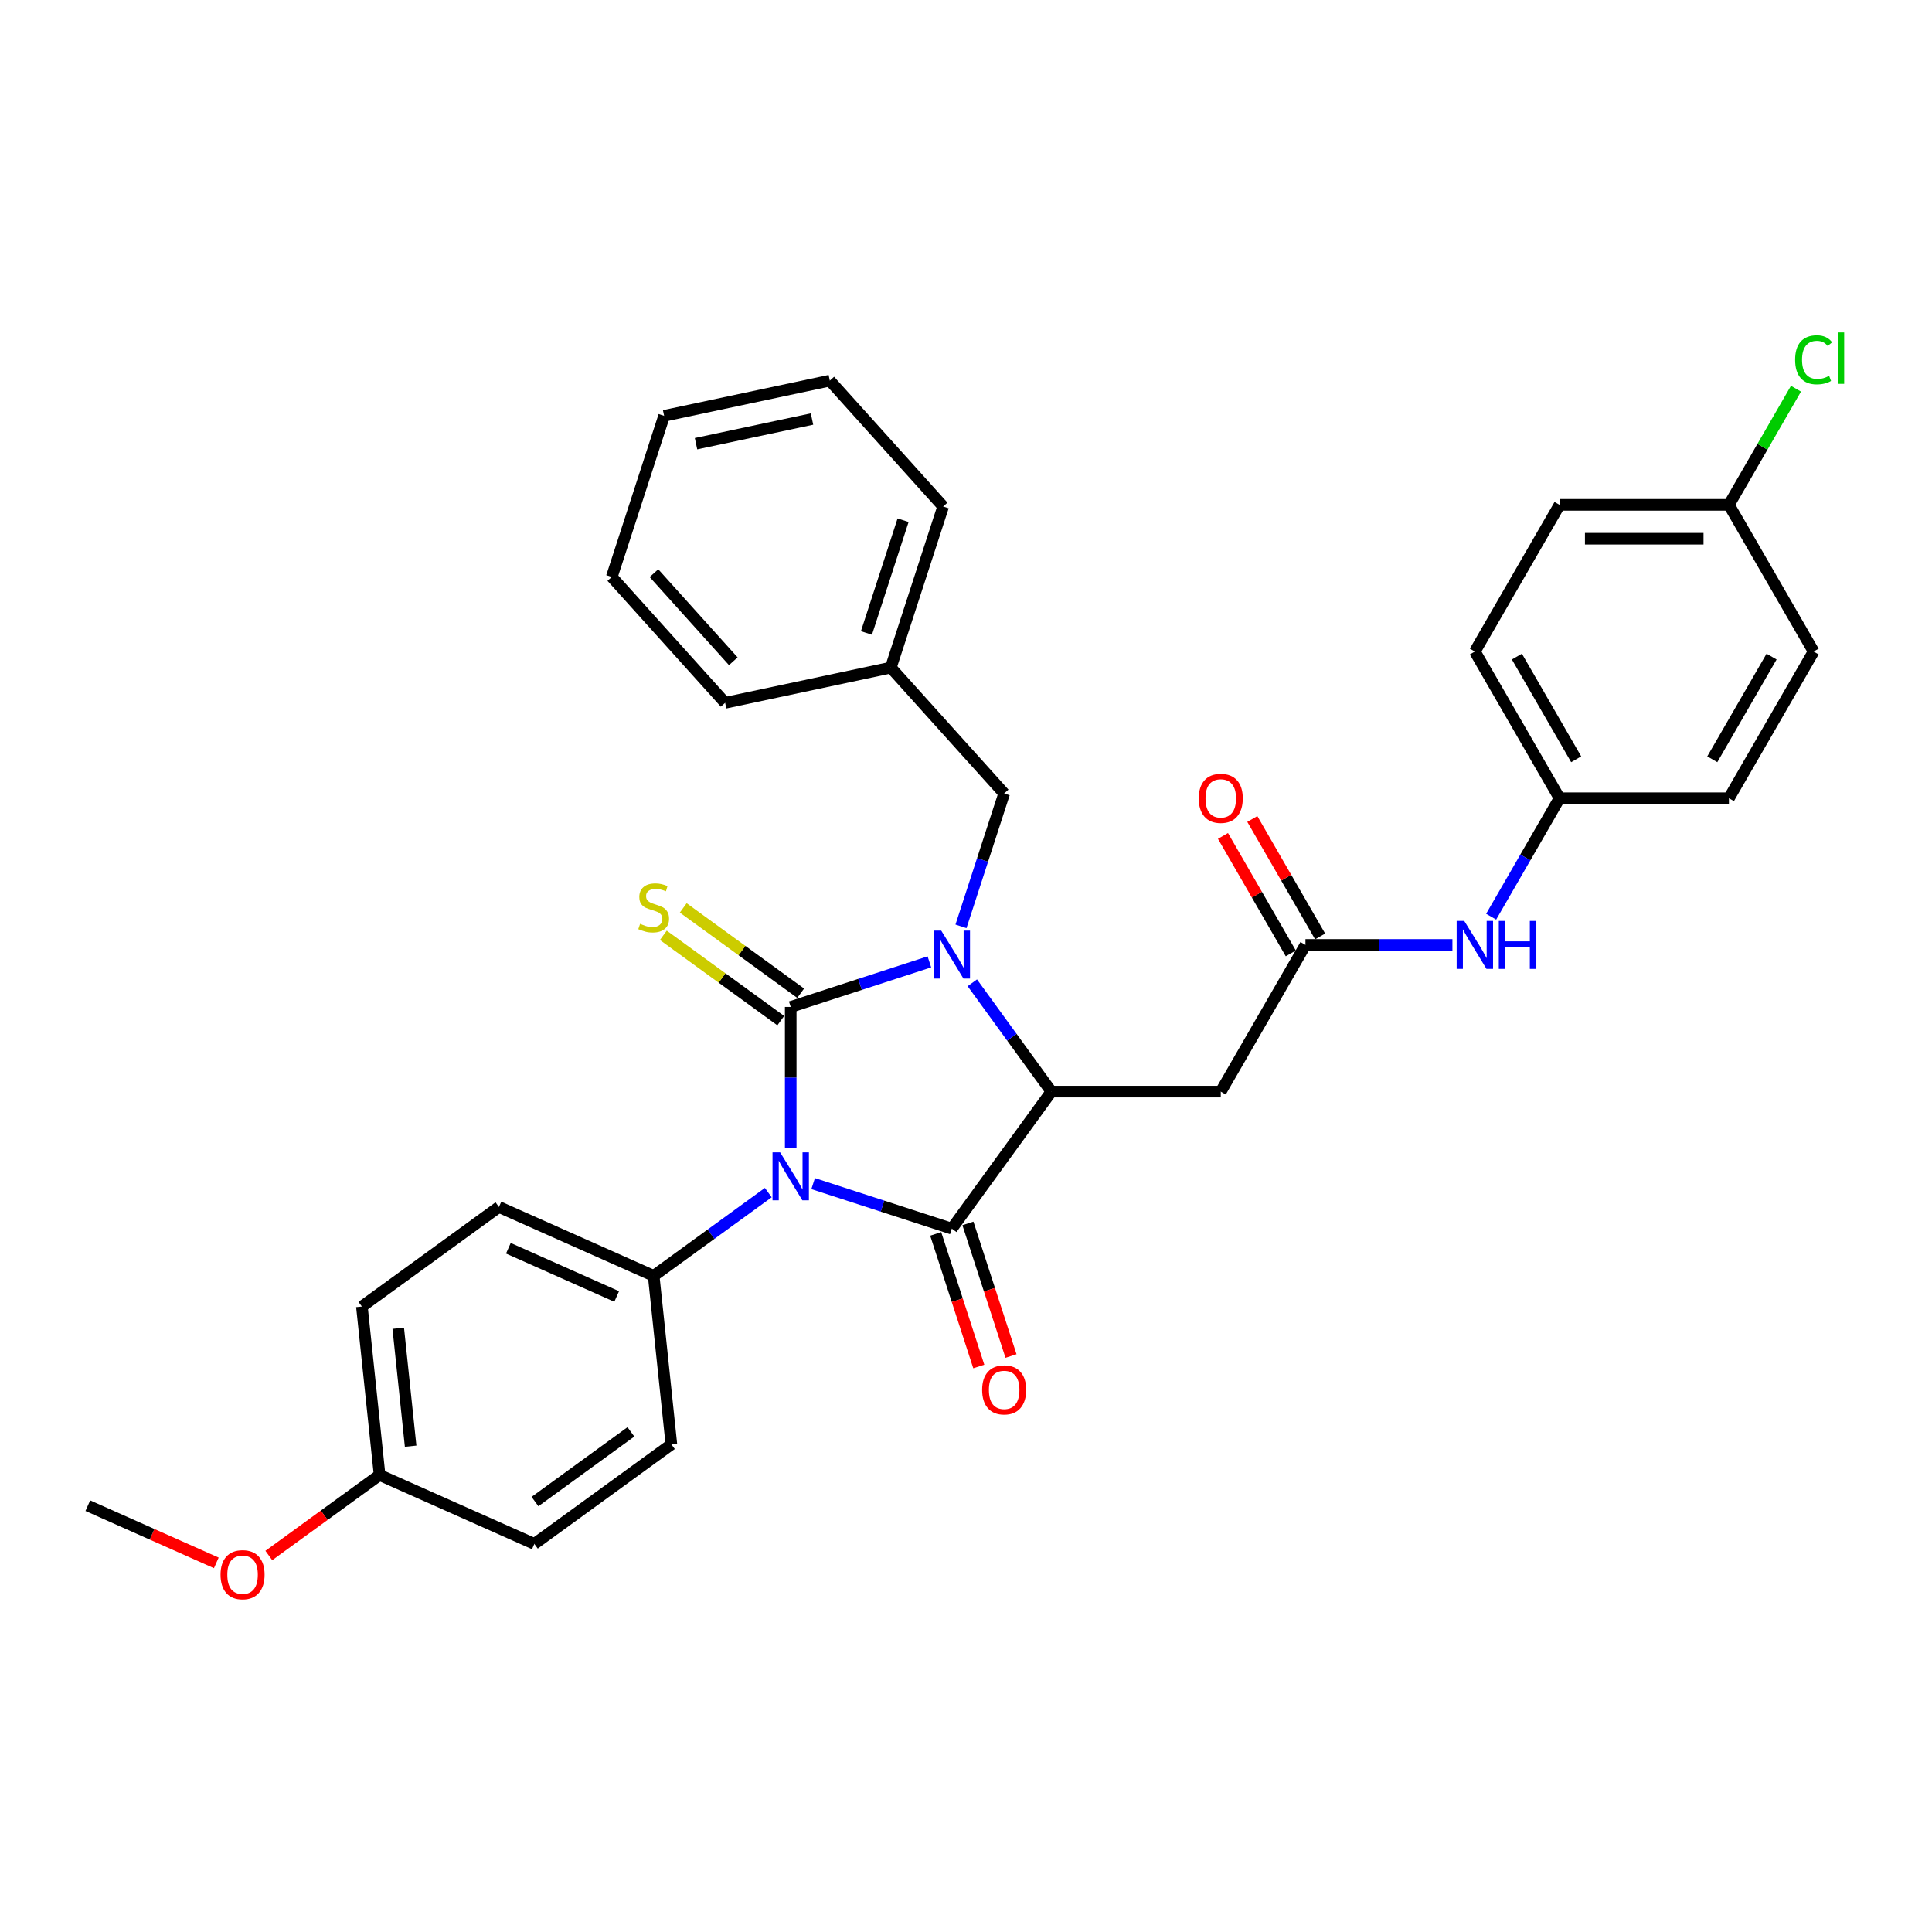 <?xml version='1.0' encoding='iso-8859-1'?>
<svg version='1.1' baseProfile='full'
              xmlns='http://www.w3.org/2000/svg'
                      xmlns:rdkit='http://www.rdkit.org/xml'
                      xmlns:xlink='http://www.w3.org/1999/xlink'
                  xml:space='preserve'
width='1000px' height='1000px' viewBox='0 0 1000 1000'>
<!-- END OF HEADER -->
<rect style='opacity:1.0;fill:#FFFFFF;stroke:none' width='1000' height='1000' x='0' y='0'> </rect>
<path class='bond-12' d='M 938.729,337.233 L 894.891,413.161' style='fill:none;fill-rule:evenodd;stroke:#000000;stroke-width:6px;stroke-linecap:butt;stroke-linejoin:miter;stroke-opacity:1' />
<path class='bond-12' d='M 916.967,339.854 L 886.281,393.005' style='fill:none;fill-rule:evenodd;stroke:#000000;stroke-width:6px;stroke-linecap:butt;stroke-linejoin:miter;stroke-opacity:1' />
<path class='bond-14' d='M 938.729,337.233 L 894.891,261.304' style='fill:none;fill-rule:evenodd;stroke:#000000;stroke-width:6px;stroke-linecap:butt;stroke-linejoin:miter;stroke-opacity:1' />
<path class='bond-2' d='M 894.891,261.304 L 807.216,261.304' style='fill:none;fill-rule:evenodd;stroke:#000000;stroke-width:6px;stroke-linecap:butt;stroke-linejoin:miter;stroke-opacity:1' />
<path class='bond-2' d='M 881.74,278.839 L 820.367,278.839' style='fill:none;fill-rule:evenodd;stroke:#000000;stroke-width:6px;stroke-linecap:butt;stroke-linejoin:miter;stroke-opacity:1' />
<path class='bond-16' d='M 894.891,261.304 L 912.244,231.248' style='fill:none;fill-rule:evenodd;stroke:#000000;stroke-width:6px;stroke-linecap:butt;stroke-linejoin:miter;stroke-opacity:1' />
<path class='bond-16' d='M 912.244,231.248 L 929.597,201.191' style='fill:none;fill-rule:evenodd;stroke:#00CC00;stroke-width:6px;stroke-linecap:butt;stroke-linejoin:miter;stroke-opacity:1' />
<path class='bond-18' d='M 807.216,261.304 L 763.379,337.233' style='fill:none;fill-rule:evenodd;stroke:#000000;stroke-width:6px;stroke-linecap:butt;stroke-linejoin:miter;stroke-opacity:1' />
<path class='bond-33' d='M 763.379,337.233 L 807.216,413.161' style='fill:none;fill-rule:evenodd;stroke:#000000;stroke-width:6px;stroke-linecap:butt;stroke-linejoin:miter;stroke-opacity:1' />
<path class='bond-33' d='M 785.14,339.854 L 815.826,393.005' style='fill:none;fill-rule:evenodd;stroke:#000000;stroke-width:6px;stroke-linecap:butt;stroke-linejoin:miter;stroke-opacity:1' />
<path class='bond-6' d='M 807.216,413.161 L 894.891,413.161' style='fill:none;fill-rule:evenodd;stroke:#000000;stroke-width:6px;stroke-linecap:butt;stroke-linejoin:miter;stroke-opacity:1' />
<path class='bond-28' d='M 807.216,413.161 L 789.514,443.823' style='fill:none;fill-rule:evenodd;stroke:#000000;stroke-width:6px;stroke-linecap:butt;stroke-linejoin:miter;stroke-opacity:1' />
<path class='bond-28' d='M 789.514,443.823 L 771.812,474.484' style='fill:none;fill-rule:evenodd;stroke:#0000FF;stroke-width:6px;stroke-linecap:butt;stroke-linejoin:miter;stroke-opacity:1' />
<path class='bond-31' d='M 751.77,489.09 L 713.737,489.09' style='fill:none;fill-rule:evenodd;stroke:#0000FF;stroke-width:6px;stroke-linecap:butt;stroke-linejoin:miter;stroke-opacity:1' />
<path class='bond-31' d='M 713.737,489.09 L 675.703,489.09' style='fill:none;fill-rule:evenodd;stroke:#000000;stroke-width:6px;stroke-linecap:butt;stroke-linejoin:miter;stroke-opacity:1' />
<path class='bond-0' d='M 675.703,489.09 L 631.866,565.019' style='fill:none;fill-rule:evenodd;stroke:#000000;stroke-width:6px;stroke-linecap:butt;stroke-linejoin:miter;stroke-opacity:1' />
<path class='bond-4' d='M 683.296,484.707 L 665.746,454.309' style='fill:none;fill-rule:evenodd;stroke:#000000;stroke-width:6px;stroke-linecap:butt;stroke-linejoin:miter;stroke-opacity:1' />
<path class='bond-4' d='M 665.746,454.309 L 648.196,423.91' style='fill:none;fill-rule:evenodd;stroke:#FF0000;stroke-width:6px;stroke-linecap:butt;stroke-linejoin:miter;stroke-opacity:1' />
<path class='bond-4' d='M 668.111,493.474 L 650.56,463.076' style='fill:none;fill-rule:evenodd;stroke:#000000;stroke-width:6px;stroke-linecap:butt;stroke-linejoin:miter;stroke-opacity:1' />
<path class='bond-4' d='M 650.56,463.076 L 633.01,432.678' style='fill:none;fill-rule:evenodd;stroke:#FF0000;stroke-width:6px;stroke-linecap:butt;stroke-linejoin:miter;stroke-opacity:1' />
<path class='bond-8' d='M 631.866,565.019 L 544.191,565.019' style='fill:none;fill-rule:evenodd;stroke:#000000;stroke-width:6px;stroke-linecap:butt;stroke-linejoin:miter;stroke-opacity:1' />
<path class='bond-11' d='M 544.191,565.019 L 492.657,635.95' style='fill:none;fill-rule:evenodd;stroke:#000000;stroke-width:6px;stroke-linecap:butt;stroke-linejoin:miter;stroke-opacity:1' />
<path class='bond-27' d='M 544.191,565.019 L 523.73,536.857' style='fill:none;fill-rule:evenodd;stroke:#000000;stroke-width:6px;stroke-linecap:butt;stroke-linejoin:miter;stroke-opacity:1' />
<path class='bond-27' d='M 523.73,536.857 L 503.269,508.695' style='fill:none;fill-rule:evenodd;stroke:#0000FF;stroke-width:6px;stroke-linecap:butt;stroke-linejoin:miter;stroke-opacity:1' />
<path class='bond-20' d='M 492.657,635.95 L 456.769,624.289' style='fill:none;fill-rule:evenodd;stroke:#000000;stroke-width:6px;stroke-linecap:butt;stroke-linejoin:miter;stroke-opacity:1' />
<path class='bond-20' d='M 456.769,624.289 L 420.881,612.629' style='fill:none;fill-rule:evenodd;stroke:#0000FF;stroke-width:6px;stroke-linecap:butt;stroke-linejoin:miter;stroke-opacity:1' />
<path class='bond-29' d='M 484.318,638.659 L 495.469,672.978' style='fill:none;fill-rule:evenodd;stroke:#000000;stroke-width:6px;stroke-linecap:butt;stroke-linejoin:miter;stroke-opacity:1' />
<path class='bond-29' d='M 495.469,672.978 L 506.62,707.296' style='fill:none;fill-rule:evenodd;stroke:#FF0000;stroke-width:6px;stroke-linecap:butt;stroke-linejoin:miter;stroke-opacity:1' />
<path class='bond-29' d='M 500.995,633.241 L 512.146,667.559' style='fill:none;fill-rule:evenodd;stroke:#000000;stroke-width:6px;stroke-linecap:butt;stroke-linejoin:miter;stroke-opacity:1' />
<path class='bond-29' d='M 512.146,667.559 L 523.296,701.878' style='fill:none;fill-rule:evenodd;stroke:#FF0000;stroke-width:6px;stroke-linecap:butt;stroke-linejoin:miter;stroke-opacity:1' />
<path class='bond-23' d='M 397.664,617.291 L 368.003,638.841' style='fill:none;fill-rule:evenodd;stroke:#0000FF;stroke-width:6px;stroke-linecap:butt;stroke-linejoin:miter;stroke-opacity:1' />
<path class='bond-23' d='M 368.003,638.841 L 338.342,660.391' style='fill:none;fill-rule:evenodd;stroke:#000000;stroke-width:6px;stroke-linecap:butt;stroke-linejoin:miter;stroke-opacity:1' />
<path class='bond-25' d='M 409.273,594.25 L 409.273,557.716' style='fill:none;fill-rule:evenodd;stroke:#0000FF;stroke-width:6px;stroke-linecap:butt;stroke-linejoin:miter;stroke-opacity:1' />
<path class='bond-25' d='M 409.273,557.716 L 409.273,521.182' style='fill:none;fill-rule:evenodd;stroke:#000000;stroke-width:6px;stroke-linecap:butt;stroke-linejoin:miter;stroke-opacity:1' />
<path class='bond-26' d='M 409.273,521.182 L 445.16,509.521' style='fill:none;fill-rule:evenodd;stroke:#000000;stroke-width:6px;stroke-linecap:butt;stroke-linejoin:miter;stroke-opacity:1' />
<path class='bond-26' d='M 445.16,509.521 L 481.048,497.86' style='fill:none;fill-rule:evenodd;stroke:#0000FF;stroke-width:6px;stroke-linecap:butt;stroke-linejoin:miter;stroke-opacity:1' />
<path class='bond-30' d='M 414.426,514.089 L 384.037,492.01' style='fill:none;fill-rule:evenodd;stroke:#000000;stroke-width:6px;stroke-linecap:butt;stroke-linejoin:miter;stroke-opacity:1' />
<path class='bond-30' d='M 384.037,492.01 L 353.648,469.931' style='fill:none;fill-rule:evenodd;stroke:#CCCC00;stroke-width:6px;stroke-linecap:butt;stroke-linejoin:miter;stroke-opacity:1' />
<path class='bond-30' d='M 404.119,528.275 L 373.73,506.196' style='fill:none;fill-rule:evenodd;stroke:#000000;stroke-width:6px;stroke-linecap:butt;stroke-linejoin:miter;stroke-opacity:1' />
<path class='bond-30' d='M 373.73,506.196 L 343.341,484.117' style='fill:none;fill-rule:evenodd;stroke:#CCCC00;stroke-width:6px;stroke-linecap:butt;stroke-linejoin:miter;stroke-opacity:1' />
<path class='bond-32' d='M 497.403,479.482 L 508.576,445.093' style='fill:none;fill-rule:evenodd;stroke:#0000FF;stroke-width:6px;stroke-linecap:butt;stroke-linejoin:miter;stroke-opacity:1' />
<path class='bond-32' d='M 508.576,445.093 L 519.75,410.705' style='fill:none;fill-rule:evenodd;stroke:#000000;stroke-width:6px;stroke-linecap:butt;stroke-linejoin:miter;stroke-opacity:1' />
<path class='bond-34' d='M 519.75,410.705 L 461.084,345.549' style='fill:none;fill-rule:evenodd;stroke:#000000;stroke-width:6px;stroke-linecap:butt;stroke-linejoin:miter;stroke-opacity:1' />
<path class='bond-1' d='M 461.084,345.549 L 488.177,262.165' style='fill:none;fill-rule:evenodd;stroke:#000000;stroke-width:6px;stroke-linecap:butt;stroke-linejoin:miter;stroke-opacity:1' />
<path class='bond-1' d='M 448.471,327.623 L 467.436,269.254' style='fill:none;fill-rule:evenodd;stroke:#000000;stroke-width:6px;stroke-linecap:butt;stroke-linejoin:miter;stroke-opacity:1' />
<path class='bond-10' d='M 461.084,345.549 L 375.324,363.778' style='fill:none;fill-rule:evenodd;stroke:#000000;stroke-width:6px;stroke-linecap:butt;stroke-linejoin:miter;stroke-opacity:1' />
<path class='bond-3' d='M 488.177,262.165 L 429.511,197.01' style='fill:none;fill-rule:evenodd;stroke:#000000;stroke-width:6px;stroke-linecap:butt;stroke-linejoin:miter;stroke-opacity:1' />
<path class='bond-5' d='M 429.511,197.01 L 343.751,215.239' style='fill:none;fill-rule:evenodd;stroke:#000000;stroke-width:6px;stroke-linecap:butt;stroke-linejoin:miter;stroke-opacity:1' />
<path class='bond-5' d='M 420.292,216.896 L 360.261,229.656' style='fill:none;fill-rule:evenodd;stroke:#000000;stroke-width:6px;stroke-linecap:butt;stroke-linejoin:miter;stroke-opacity:1' />
<path class='bond-7' d='M 343.751,215.239 L 316.658,298.623' style='fill:none;fill-rule:evenodd;stroke:#000000;stroke-width:6px;stroke-linecap:butt;stroke-linejoin:miter;stroke-opacity:1' />
<path class='bond-9' d='M 316.658,298.623 L 375.324,363.778' style='fill:none;fill-rule:evenodd;stroke:#000000;stroke-width:6px;stroke-linecap:butt;stroke-linejoin:miter;stroke-opacity:1' />
<path class='bond-9' d='M 338.489,296.663 L 379.555,342.271' style='fill:none;fill-rule:evenodd;stroke:#000000;stroke-width:6px;stroke-linecap:butt;stroke-linejoin:miter;stroke-opacity:1' />
<path class='bond-13' d='M 338.342,660.391 L 258.247,624.73' style='fill:none;fill-rule:evenodd;stroke:#000000;stroke-width:6px;stroke-linecap:butt;stroke-linejoin:miter;stroke-opacity:1' />
<path class='bond-13' d='M 319.195,671.061 L 263.129,646.098' style='fill:none;fill-rule:evenodd;stroke:#000000;stroke-width:6px;stroke-linecap:butt;stroke-linejoin:miter;stroke-opacity:1' />
<path class='bond-22' d='M 338.342,660.391 L 347.506,747.586' style='fill:none;fill-rule:evenodd;stroke:#000000;stroke-width:6px;stroke-linecap:butt;stroke-linejoin:miter;stroke-opacity:1' />
<path class='bond-15' d='M 258.247,624.73 L 187.316,676.264' style='fill:none;fill-rule:evenodd;stroke:#000000;stroke-width:6px;stroke-linecap:butt;stroke-linejoin:miter;stroke-opacity:1' />
<path class='bond-17' d='M 187.316,676.264 L 196.48,763.459' style='fill:none;fill-rule:evenodd;stroke:#000000;stroke-width:6px;stroke-linecap:butt;stroke-linejoin:miter;stroke-opacity:1' />
<path class='bond-17' d='M 206.13,687.511 L 212.545,748.547' style='fill:none;fill-rule:evenodd;stroke:#000000;stroke-width:6px;stroke-linecap:butt;stroke-linejoin:miter;stroke-opacity:1' />
<path class='bond-19' d='M 196.48,763.459 L 276.576,799.12' style='fill:none;fill-rule:evenodd;stroke:#000000;stroke-width:6px;stroke-linecap:butt;stroke-linejoin:miter;stroke-opacity:1' />
<path class='bond-24' d='M 196.48,763.459 L 167.81,784.29' style='fill:none;fill-rule:evenodd;stroke:#000000;stroke-width:6px;stroke-linecap:butt;stroke-linejoin:miter;stroke-opacity:1' />
<path class='bond-24' d='M 167.81,784.29 L 139.139,805.12' style='fill:none;fill-rule:evenodd;stroke:#FF0000;stroke-width:6px;stroke-linecap:butt;stroke-linejoin:miter;stroke-opacity:1' />
<path class='bond-21' d='M 276.576,799.12 L 347.506,747.586' style='fill:none;fill-rule:evenodd;stroke:#000000;stroke-width:6px;stroke-linecap:butt;stroke-linejoin:miter;stroke-opacity:1' />
<path class='bond-21' d='M 276.908,777.204 L 326.56,741.13' style='fill:none;fill-rule:evenodd;stroke:#000000;stroke-width:6px;stroke-linecap:butt;stroke-linejoin:miter;stroke-opacity:1' />
<path class='bond-35' d='M 111.96,808.943 L 78.707,794.138' style='fill:none;fill-rule:evenodd;stroke:#FF0000;stroke-width:6px;stroke-linecap:butt;stroke-linejoin:miter;stroke-opacity:1' />
<path class='bond-35' d='M 78.707,794.138 L 45.455,779.333' style='fill:none;fill-rule:evenodd;stroke:#000000;stroke-width:6px;stroke-linecap:butt;stroke-linejoin:miter;stroke-opacity:1' />
<path  class='atom-6' d='M 929.155 186.234
Q 929.155 180.062, 932.03 176.835
Q 934.941 173.574, 940.447 173.574
Q 945.568 173.574, 948.303 177.186
L 945.988 179.08
Q 943.989 176.449, 940.447 176.449
Q 936.695 176.449, 934.696 178.974
Q 932.732 181.464, 932.732 186.234
Q 932.732 191.144, 934.766 193.669
Q 936.835 196.194, 940.833 196.194
Q 943.569 196.194, 946.76 194.546
L 947.742 197.176
Q 946.444 198.018, 944.48 198.508
Q 942.516 198.999, 940.342 198.999
Q 934.941 198.999, 932.03 195.703
Q 929.155 192.406, 929.155 186.234
' fill='#00CC00'/>
<path  class='atom-6' d='M 951.319 172.066
L 954.545 172.066
L 954.545 198.684
L 951.319 198.684
L 951.319 172.066
' fill='#00CC00'/>
<path  class='atom-7' d='M 757.89 476.676
L 766.026 489.827
Q 766.833 491.124, 768.131 493.474
Q 769.428 495.824, 769.498 495.964
L 769.498 476.676
L 772.795 476.676
L 772.795 501.505
L 769.393 501.505
L 760.661 487.126
Q 759.644 485.443, 758.556 483.514
Q 757.504 481.585, 757.189 480.989
L 757.189 501.505
L 753.962 501.505
L 753.962 476.676
L 757.89 476.676
' fill='#0000FF'/>
<path  class='atom-7' d='M 775.776 476.676
L 779.143 476.676
L 779.143 487.232
L 791.838 487.232
L 791.838 476.676
L 795.205 476.676
L 795.205 501.505
L 791.838 501.505
L 791.838 490.037
L 779.143 490.037
L 779.143 501.505
L 775.776 501.505
L 775.776 476.676
' fill='#0000FF'/>
<path  class='atom-10' d='M 620.468 413.232
Q 620.468 407.27, 623.414 403.938
Q 626.36 400.606, 631.866 400.606
Q 637.372 400.606, 640.318 403.938
Q 643.264 407.27, 643.264 413.232
Q 643.264 419.264, 640.283 422.701
Q 637.302 426.102, 631.866 426.102
Q 626.395 426.102, 623.414 422.701
Q 620.468 419.299, 620.468 413.232
M 631.866 423.297
Q 635.653 423.297, 637.687 420.772
Q 639.757 418.212, 639.757 413.232
Q 639.757 408.357, 637.687 405.902
Q 635.653 403.412, 631.866 403.412
Q 628.078 403.412, 626.009 405.867
Q 623.975 408.322, 623.975 413.232
Q 623.975 418.247, 626.009 420.772
Q 628.078 423.297, 631.866 423.297
' fill='#FF0000'/>
<path  class='atom-13' d='M 403.784 596.442
L 411.92 609.593
Q 412.727 610.891, 414.025 613.241
Q 415.322 615.59, 415.392 615.731
L 415.392 596.442
L 418.689 596.442
L 418.689 621.272
L 415.287 621.272
L 406.555 606.893
Q 405.538 605.21, 404.45 603.281
Q 403.398 601.352, 403.083 600.756
L 403.083 621.272
L 399.856 621.272
L 399.856 596.442
L 403.784 596.442
' fill='#0000FF'/>
<path  class='atom-15' d='M 487.168 481.674
L 495.304 494.825
Q 496.111 496.123, 497.409 498.472
Q 498.706 500.822, 498.776 500.962
L 498.776 481.674
L 502.073 481.674
L 502.073 506.503
L 498.671 506.503
L 489.939 492.125
Q 488.922 490.441, 487.834 488.512
Q 486.782 486.584, 486.467 485.987
L 486.467 506.503
L 483.24 506.503
L 483.24 481.674
L 487.168 481.674
' fill='#0000FF'/>
<path  class='atom-16' d='M 508.352 719.404
Q 508.352 713.442, 511.298 710.111
Q 514.244 706.779, 519.75 706.779
Q 525.256 706.779, 528.202 710.111
Q 531.147 713.442, 531.147 719.404
Q 531.147 725.436, 528.166 728.873
Q 525.186 732.275, 519.75 732.275
Q 514.279 732.275, 511.298 728.873
Q 508.352 725.471, 508.352 719.404
M 519.75 729.469
Q 523.537 729.469, 525.571 726.944
Q 527.64 724.384, 527.64 719.404
Q 527.64 714.529, 525.571 712.074
Q 523.537 709.585, 519.75 709.585
Q 515.962 709.585, 513.893 712.039
Q 511.859 714.494, 511.859 719.404
Q 511.859 724.419, 513.893 726.944
Q 515.962 729.469, 519.75 729.469
' fill='#FF0000'/>
<path  class='atom-17' d='M 331.328 478.17
Q 331.608 478.275, 332.766 478.766
Q 333.923 479.257, 335.186 479.572
Q 336.483 479.853, 337.746 479.853
Q 340.095 479.853, 341.463 478.731
Q 342.831 477.573, 342.831 475.574
Q 342.831 474.207, 342.129 473.365
Q 341.463 472.523, 340.411 472.067
Q 339.359 471.611, 337.605 471.085
Q 335.396 470.419, 334.063 469.788
Q 332.766 469.157, 331.819 467.824
Q 330.907 466.491, 330.907 464.247
Q 330.907 461.126, 333.011 459.197
Q 335.15 457.268, 339.359 457.268
Q 342.235 457.268, 345.496 458.636
L 344.69 461.336
Q 341.709 460.108, 339.464 460.108
Q 337.044 460.108, 335.712 461.126
Q 334.379 462.107, 334.414 463.826
Q 334.414 465.159, 335.08 465.965
Q 335.782 466.772, 336.764 467.228
Q 337.781 467.684, 339.464 468.21
Q 341.709 468.911, 343.041 469.612
Q 344.374 470.314, 345.321 471.752
Q 346.303 473.155, 346.303 475.574
Q 346.303 479.011, 343.988 480.87
Q 341.709 482.694, 337.886 482.694
Q 335.677 482.694, 333.993 482.203
Q 332.345 481.747, 330.381 480.94
L 331.328 478.17
' fill='#CCCC00'/>
<path  class='atom-31' d='M 114.152 815.064
Q 114.152 809.102, 117.098 805.77
Q 120.044 802.438, 125.55 802.438
Q 131.056 802.438, 134.002 805.77
Q 136.948 809.102, 136.948 815.064
Q 136.948 821.096, 133.967 824.533
Q 130.986 827.934, 125.55 827.934
Q 120.079 827.934, 117.098 824.533
Q 114.152 821.131, 114.152 815.064
M 125.55 825.129
Q 129.337 825.129, 131.371 822.604
Q 133.441 820.044, 133.441 815.064
Q 133.441 810.189, 131.371 807.734
Q 129.337 805.244, 125.55 805.244
Q 121.762 805.244, 119.693 807.699
Q 117.659 810.154, 117.659 815.064
Q 117.659 820.079, 119.693 822.604
Q 121.762 825.129, 125.55 825.129
' fill='#FF0000'/>
</svg>
